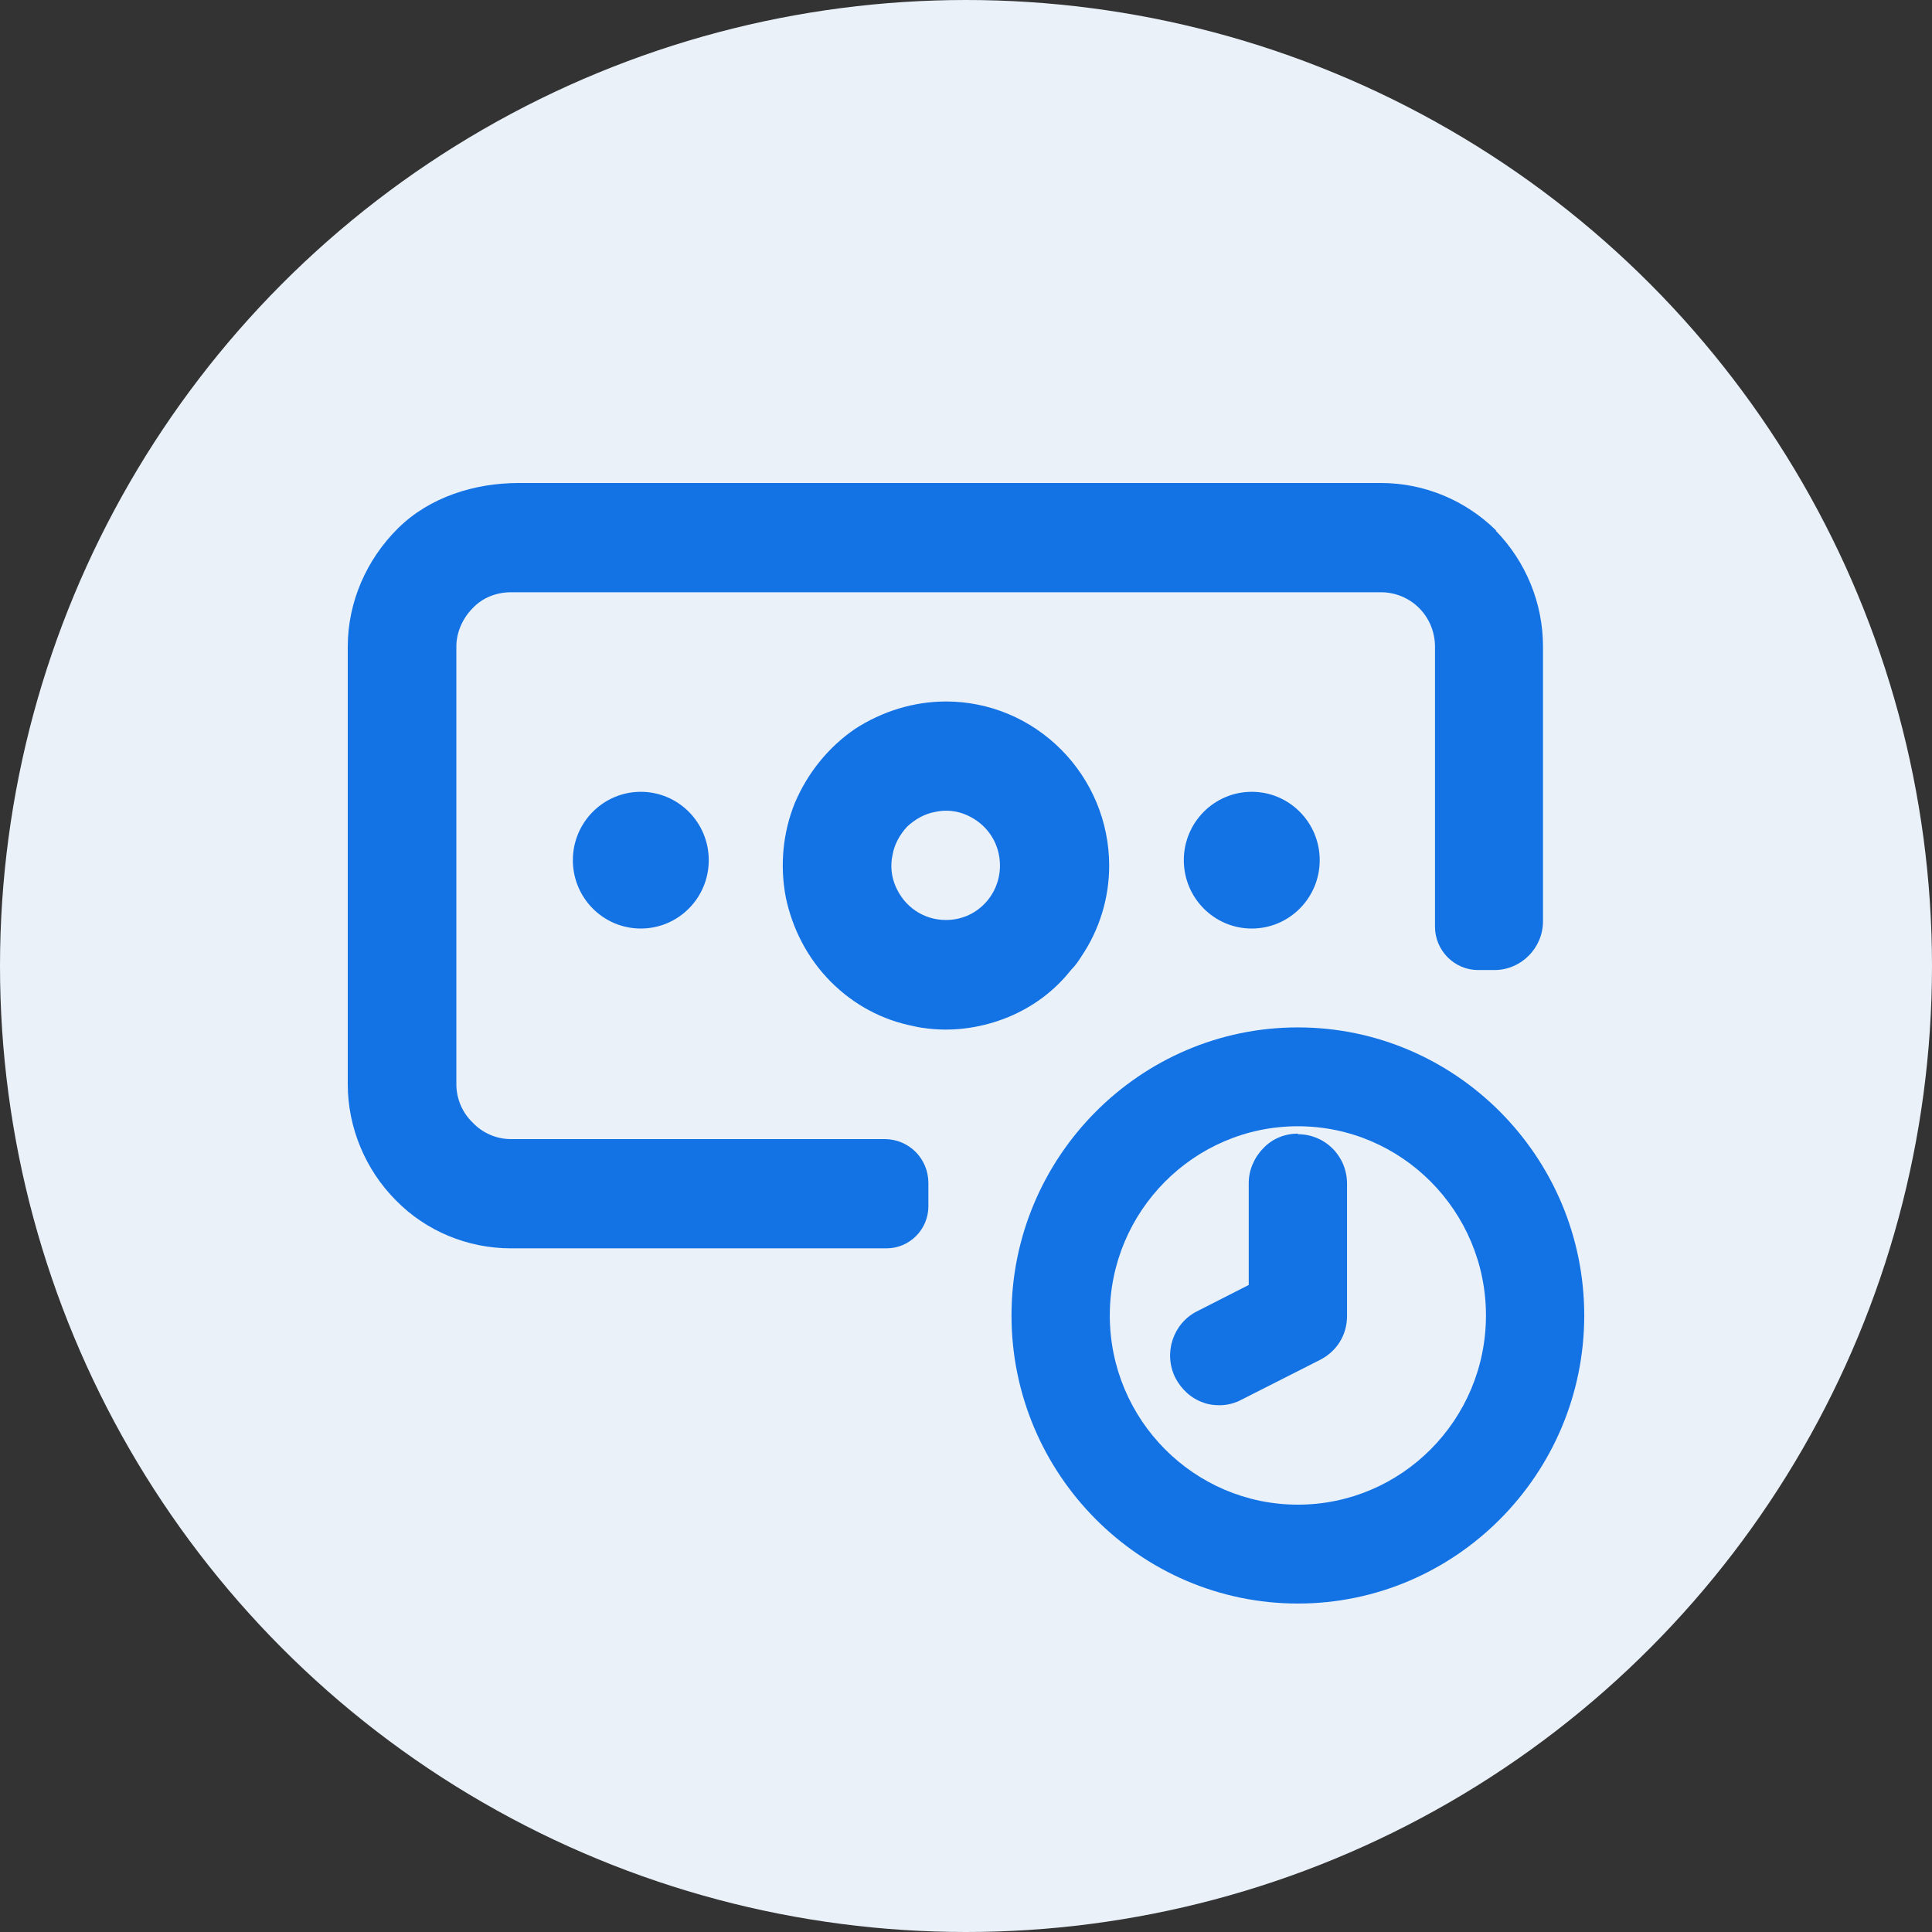 <svg width="100" height="100" viewBox="0 0 100 100" fill="none" xmlns="http://www.w3.org/2000/svg">
<rect x="0" y="0" width="100" height="100" fill="#333333" stroke="none"/>
<g clip-path="url(#clip0_15043_52959)">
<circle cx="50" cy="50" r="50" fill="#EAF1F9"/>
<path d="M33.168 48.061C35.111 48.061 36.685 46.477 36.685 44.523C36.685 42.568 35.111 40.984 33.168 40.984C31.226 40.984 29.651 42.568 29.651 44.523C29.651 46.477 31.226 48.061 33.168 48.061Z" fill="#1373E5"/>
<path d="M64.791 48.061C66.734 48.061 68.308 46.477 68.308 44.523C68.308 42.568 66.734 40.984 64.791 40.984C62.849 40.984 61.274 42.568 61.274 44.523C61.274 46.477 62.849 48.061 64.791 48.061Z" fill="#1373E5"/>
<path d="M77.447 27.464C75.845 25.884 73.71 25 71.48 25H26.856C24.563 25 22.239 25.727 20.607 27.338C18.974 28.949 18 31.16 18 33.466V56.117C18 58.359 18.911 60.539 20.481 62.119C22.051 63.73 24.218 64.614 26.448 64.614H45.886C47.08 64.614 48.053 63.635 48.053 62.435V61.234C48.053 59.971 47.048 58.96 45.792 58.96H26.448C25.694 58.96 24.971 58.644 24.469 58.107C23.935 57.601 23.621 56.875 23.621 56.117V33.466C23.621 32.74 23.935 32.013 24.469 31.476C24.971 30.939 25.694 30.655 26.448 30.655H71.48C72.202 30.655 72.924 30.939 73.458 31.476C73.992 32.013 74.275 32.74 74.275 33.466V47.966C74.275 49.198 75.28 50.209 76.504 50.209H77.352C78.734 50.209 79.865 49.072 79.865 47.682V33.466C79.865 31.223 78.985 29.075 77.415 27.464H77.447Z" fill="#1373E5"/>
<path d="M54.93 38.804C53.329 37.193 51.193 36.309 48.964 36.309C47.299 36.309 45.666 36.814 44.253 37.73C42.871 38.678 41.804 40.005 41.144 41.553C40.516 43.1 40.359 44.806 40.673 46.449C41.019 48.092 41.804 49.608 42.997 50.809C44.19 52.009 45.666 52.799 47.299 53.115C47.55 53.178 47.802 53.209 48.053 53.241C49.466 53.399 50.879 53.178 52.198 52.641C53.486 52.104 54.585 51.282 55.433 50.208C55.653 49.987 55.809 49.766 55.967 49.513C56.909 48.123 57.411 46.481 57.411 44.806C57.411 42.532 56.5 40.384 54.93 38.804ZM47.393 47.144C46.922 46.828 46.577 46.386 46.357 45.88C46.137 45.375 46.075 44.806 46.2 44.238C46.294 43.701 46.577 43.195 46.954 42.785C47.362 42.406 47.864 42.121 48.398 42.026C48.964 41.9 49.529 41.963 50.031 42.184C50.534 42.406 50.973 42.753 51.288 43.227C51.602 43.701 51.758 44.238 51.758 44.806C51.758 45.533 51.476 46.26 50.942 46.797C50.408 47.334 49.717 47.618 48.964 47.618C48.398 47.618 47.864 47.46 47.393 47.144Z" fill="#1373E5"/>
<path d="M67.178 58.676C66.518 58.676 65.859 58.928 65.388 59.434C64.917 59.908 64.634 60.571 64.634 61.235V66.51L61.965 67.869C60.709 68.5 60.206 70.048 60.834 71.312C61.148 71.912 61.651 72.386 62.31 72.607C62.562 72.702 62.844 72.734 63.127 72.734C63.504 72.734 63.912 72.639 64.257 72.449L68.308 70.396C69.188 69.954 69.722 69.101 69.722 68.121V61.266C69.722 59.845 68.591 58.707 67.178 58.707V58.676Z" fill="#1373E5"/>
<path d="M67.178 53.178C59.013 53.178 52.355 59.875 52.355 68.088C52.355 76.302 59.013 82.999 67.178 82.999C75.343 82.999 82 76.302 82 68.088C82 59.875 75.343 53.178 67.178 53.178ZM76.913 68.088C76.913 73.49 72.548 77.881 67.178 77.881C61.808 77.881 57.443 73.49 57.443 68.088C57.443 62.687 61.808 58.295 67.178 58.295C72.548 58.295 76.913 62.687 76.913 68.088Z" fill="#1373E5"/>
</g>
<defs>
<clipPath id="clip0_15043_52959">
<rect width="100" height="100" fill="white"/>
</clipPath>
</defs>
</svg>
